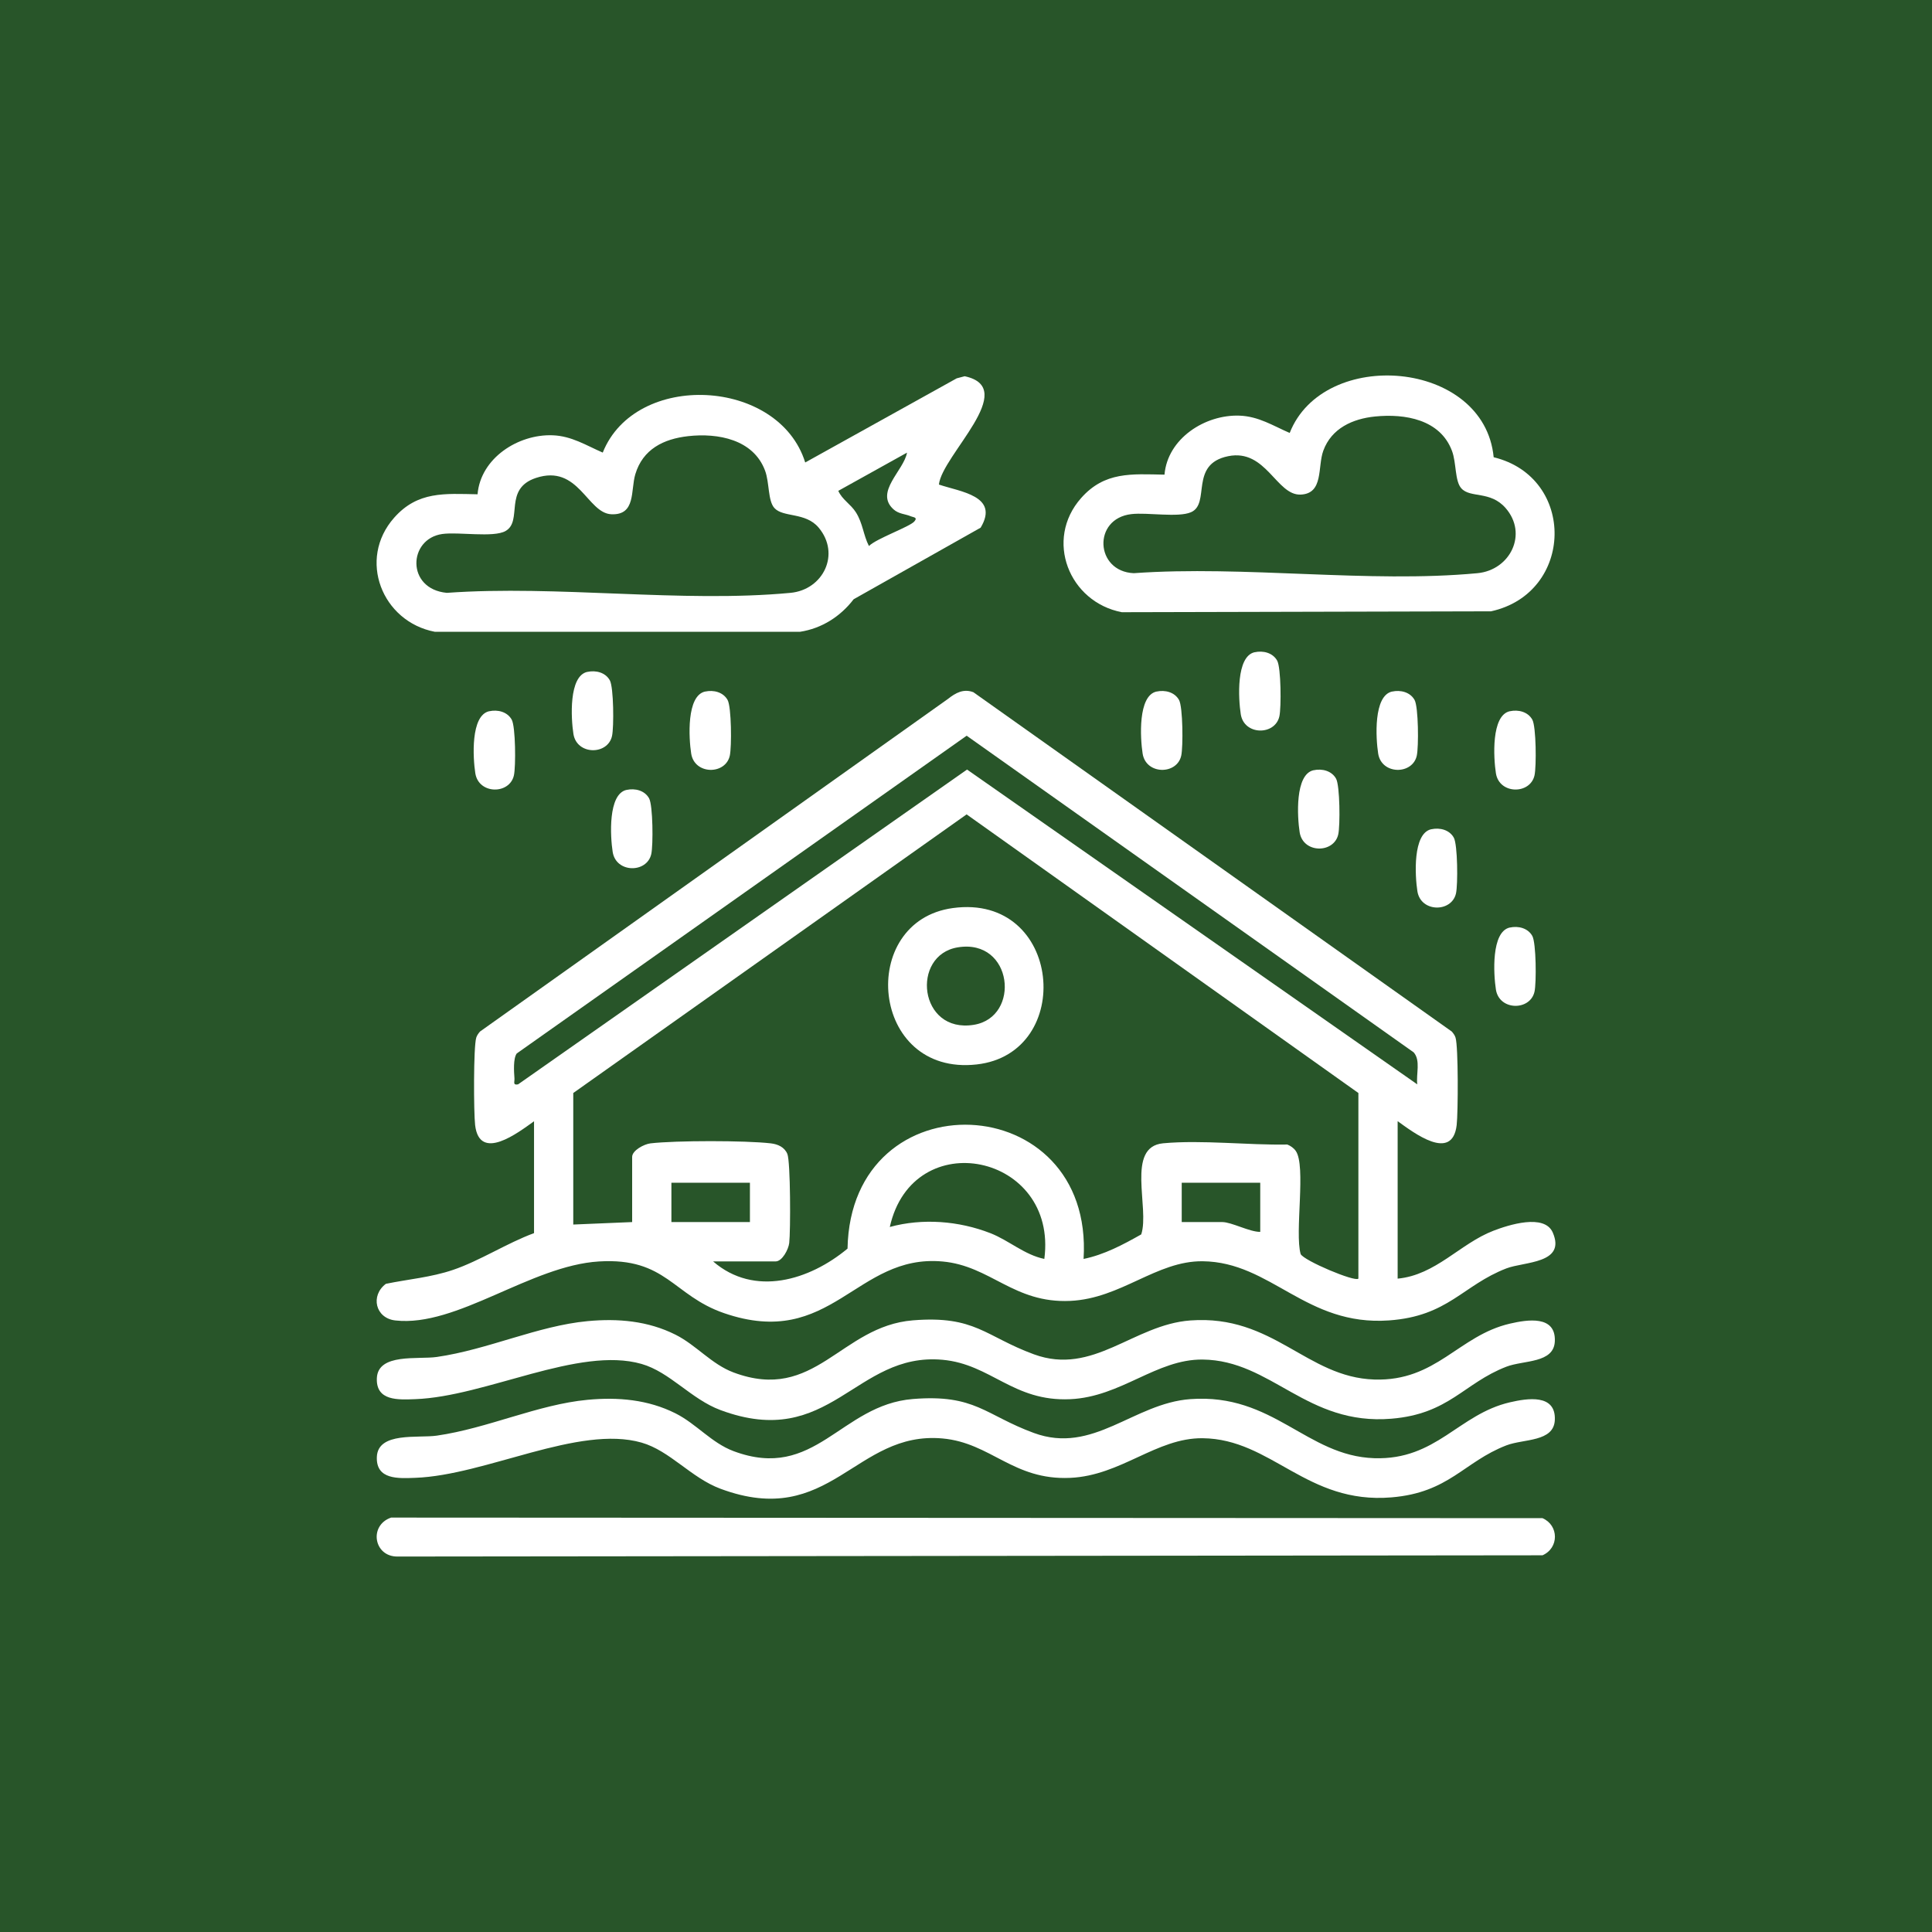 <?xml version="1.0" encoding="UTF-8"?>
<svg id="Ebene_1" data-name="Ebene 1" xmlns="http://www.w3.org/2000/svg" viewBox="0 0 500 500">
  <defs>
    <style>
      .cls-1 {
        fill: #285529;
      }

      .cls-2 {
        fill: #fff;
      }
    </style>
  </defs>
  <rect class="cls-1" x="-1052.68" y="-572.28" width="1565.36" height="1104.56"/>
  <g>
    <path class="cls-2" d="M361.71,290.19v40.72c9.86-.93,16.14-9.06,24.77-12.39,3.86-1.49,13.23-4.52,15.38.47,3.49,8.09-7.4,7.49-12.01,9.27-11.33,4.38-15.05,12.37-30.37,13.46-21.54,1.53-30.47-15.12-48.24-15.31-11.98-.12-21.06,9.65-34.27,10.26-14.64.67-20.58-9.08-33.06-10.2-22.46-2.02-28.66,22.96-56.52,13.37-13.25-4.56-14.96-14.43-32.35-13.38-17.73,1.07-36.78,17.06-52.72,15.27-5.21-.58-6.5-6.46-2.45-9.48,5.83-1.2,11.67-1.67,17.36-3.6,6.94-2.35,13.97-6.94,20.98-9.52v-28.95c-4.05,2.89-14.12,10.67-15.25.97-.37-3.19-.45-20.25.3-22.63.19-.59.57-1.11.98-1.57l121.09-86.07c1.97-1.56,4.02-2.71,6.58-1.74l123.8,87.81c.41.46.79.97.98,1.57.75,2.38.67,19.44.3,22.63-1.13,9.71-11.2,1.92-15.25-.97ZM366.79,280.64c-.34-2.66.92-6.19-.93-8.29l-115.69-81.95-116.44,82.24c-.94,1.29-.72,4.72-.59,6.42.07.94-.5,1.84.94,1.57l116.19-81.47,116.52,81.47ZM351.55,330.9v-48.03l-101.39-72.11-101.8,72.11v34.04l15.24-.64v-16.86c0-1.68,3.09-3.32,4.75-3.51,6.54-.76,24.6-.76,31.14,0,1.81.21,3.52.96,4.27,2.72.84,1.98.85,20,.49,23.07-.19,1.66-1.82,4.76-3.51,4.76h-16.19c10.68,9.26,24.95,4.88,34.79-3.31.84-44.55,63.86-41.77,61.09,2.67,5.35-1.09,10.22-3.7,14.92-6.35,2.25-6.78-4.09-22.68,5.68-23.58,10.08-.92,21.89.51,32.13.32.85.35,1.63.88,2.17,1.64,2.75,3.84-.31,21.17,1.28,26.71.82,1.7,14.06,7.28,14.92,6.36ZM270.27,325.81c3.6-27.23-34.01-35.03-39.99-8.27,8.48-2.32,17.85-1.58,26.02,1.6,4.82,1.88,8.82,5.61,13.98,6.67ZM194.08,306.09h-20.32v10.18h20.32v-10.18ZM326.15,306.09h-20.32v10.18h10.48c2.43,0,7.07,2.57,9.84,2.54v-12.72Z"/>
    <path class="cls-2" d="M242.98,125.4c5.5,1.88,15.75,2.91,10.81,11.16l-32.87,18.53c-3.41,4.46-8.26,7.56-13.89,8.42h-94.48c-13.69-2.61-20.08-18.75-10.54-29.53,6.1-6.89,13.06-6.22,21.58-6.06.8-9.39,10.53-15.59,19.41-15.27,4.94.18,8.66,2.6,12.99,4.48,8.46-21.19,45.57-19.35,52.4,2.56l39.21-21.78,2.06-.54c14.36,3.07-5.88,20.46-6.67,28.03ZM178.08,112.88c-6.35.71-11.72,3.37-13.66,9.85-1.25,4.17.19,10.64-6.2,10.36-6.26-.27-8.47-13.06-19.52-9.4-8.52,2.82-3.3,11.16-7.87,13.74-3.14,1.77-12.16.17-16.38.77-8.85,1.26-9.37,14.24,1.19,15.23,28.57-2.05,60.8,2.65,88.94,0,8.47-.8,13.02-10.06,7.28-16.89-3.39-4.04-9.19-2.56-11.45-5.07-1.71-1.9-1.25-6.57-2.41-9.67-3.01-8.08-12.18-9.79-19.93-8.92ZM234.72,117.15l-17.77,9.88c1,2.29,3.2,3.41,4.57,5.58,1.81,2.89,1.89,5.83,3.36,8.7,1.93-1.94,10.54-4.96,11.75-6.36.96-1.11-.29-1.06-.88-1.32-1.44-.64-3.14-.56-4.53-1.83-4.91-4.46,2.7-10.02,3.51-14.65Z"/>
    <path class="cls-2" d="M152.05,341.91c7.89-.74,15.65-.07,22.78,3.51,5.38,2.7,9.3,7.63,15.01,9.77,21.18,7.92,27.65-11.98,46.44-13.49,16.11-1.3,18.68,4.16,31.28,8.79,15.39,5.65,25.76-7.68,40.51-8.76,21.48-1.57,30.04,14.72,47.59,15.29,16.11.52,21.79-11.39,35.13-14.47,4.46-1.03,11.89-2.24,11.6,4.57-.24,5.75-8.08,4.86-12.54,6.58-11.04,4.27-14.79,12.22-29.74,13.46-21.98,1.83-30.99-15.12-48.87-15.31-11.99-.12-21.06,9.66-34.27,10.26-14.79.67-20.48-9.07-33.06-10.2-22.65-2.03-28.99,23.6-57.44,13.02-7.63-2.84-13.07-9.84-20.45-11.95-16.23-4.64-40.33,8.47-58.58,9.12-4.31.16-10.16.54-9.91-5.42.28-6.55,10.66-4.8,15.52-5.5,13.25-1.91,26.13-8.06,39-9.27Z"/>
    <path class="cls-2" d="M152.05,362.27c7.89-.74,15.65-.07,22.78,3.51,5.38,2.7,9.3,7.63,15.01,9.77,21.18,7.92,27.65-11.98,46.44-13.49,16.11-1.3,18.68,4.16,31.28,8.79,15.39,5.65,25.76-7.68,40.51-8.76,21.48-1.57,30.04,14.72,47.59,15.29,16.11.52,21.79-11.39,35.13-14.47,4.46-1.03,11.89-2.24,11.6,4.57-.24,5.75-8.08,4.86-12.54,6.58-11.04,4.27-14.79,12.22-29.74,13.46-21.98,1.83-30.99-15.12-48.87-15.31-11.99-.12-21.06,9.66-34.27,10.26-14.79.67-20.48-9.07-33.06-10.2-22.65-2.03-28.99,23.6-57.44,13.02-7.63-2.84-13.07-9.84-20.45-11.95-16.23-4.64-40.33,8.47-58.58,9.12-4.31.16-10.16.54-9.91-5.42.28-6.55,10.66-4.8,15.52-5.5,13.25-1.91,26.13-8.06,39-9.27Z"/>
    <path class="cls-2" d="M101.2,392.75l298,.15c4.26,1.85,4.31,7.72,0,9.61l-296.27.32c-6.21.1-7.53-8.06-1.74-10.07Z"/>
    <path class="cls-2" d="M386.55,118.33c21.45,5.21,20.83,35.17-.68,39.88l-95.54.23c-13.68-2.62-20.08-18.76-10.54-29.54,6.09-6.89,13.06-6.22,21.58-6.06.8-9.39,10.53-15.59,19.41-15.27,4.94.18,8.66,2.6,12.99,4.48,8.76-22.28,50.36-19,52.79,6.28ZM355.86,107.79c-5.77.58-11.27,3.04-13.39,8.85-1.53,4.18.14,11.11-5.86,11.36-6.28.26-8.94-11.93-18.75-9.94-10.19,2.06-4.48,12.3-9.65,14.51-3.34,1.43-11.26,0-15.4.48-10.09,1.15-9.41,14.86.61,15.29,28.57-2.05,60.8,2.65,88.94,0,8.48-.8,13.15-10.18,7.27-16.88-3.97-4.52-9.11-2.48-11.44-5.08-1.71-1.9-1.25-6.57-2.41-9.67-3.04-8.16-12.16-9.7-19.93-8.92Z"/>
    <path class="cls-2" d="M324.71,168.8c2.18-.48,4.67.12,5.82,2.17,1.01,1.8,1.08,12.14.57,14.42-1.11,4.99-9.12,4.97-9.99-.54-.62-3.94-1.26-15,3.6-16.06Z"/>
    <path class="cls-2" d="M152,173.89c2.18-.48,4.67.12,5.82,2.17,1.01,1.8,1.08,12.14.57,14.42-1.11,4.99-9.12,4.97-9.99-.54-.62-3.94-1.26-15,3.6-16.06Z"/>
    <path class="cls-2" d="M182.48,178.98c2.18-.48,4.67.12,5.82,2.17,1.01,1.8,1.08,12.14.57,14.42-1.11,4.99-9.12,4.97-9.99-.54-.62-3.94-1.26-15,3.6-16.06Z"/>
    <path class="cls-2" d="M299.31,178.98c2.18-.48,4.67.12,5.82,2.17,1.01,1.8,1.08,12.14.57,14.42-1.11,4.99-9.12,4.97-9.99-.54-.62-3.94-1.26-15,3.6-16.06Z"/>
    <path class="cls-2" d="M360.27,178.98c2.18-.48,4.67.12,5.82,2.17,1.01,1.8,1.08,12.14.57,14.42-1.11,4.99-9.12,4.97-9.99-.54-.62-3.94-1.26-15,3.6-16.06Z"/>
    <path class="cls-2" d="M126.61,184.07c2.18-.48,4.67.12,5.82,2.17,1.01,1.8,1.08,12.14.57,14.42-1.11,4.99-9.12,4.97-9.99-.54-.62-3.94-1.26-15,3.6-16.06Z"/>
    <path class="cls-2" d="M390.74,184.07c2.18-.48,4.67.12,5.82,2.17,1.01,1.8,1.08,12.14.57,14.42-1.11,4.99-9.12,4.97-9.99-.54-.62-3.94-1.26-15,3.6-16.06Z"/>
    <path class="cls-2" d="M339.95,199.34c2.18-.48,4.67.12,5.82,2.17,1.01,1.8,1.08,12.14.57,14.42-1.11,4.99-9.12,4.97-9.99-.54-.62-3.94-1.26-15,3.6-16.06Z"/>
    <path class="cls-2" d="M162.16,204.43c2.18-.48,4.67.12,5.82,2.17,1.01,1.8,1.08,12.14.57,14.42-1.11,4.99-9.12,4.97-9.99-.54-.62-3.94-1.26-15,3.6-16.06Z"/>
    <path class="cls-2" d="M370.42,214.61c2.18-.48,4.67.12,5.82,2.17,1.01,1.8,1.08,12.14.57,14.42-1.11,4.99-9.12,4.97-9.99-.54-.62-3.94-1.26-15,3.6-16.06Z"/>
    <path class="cls-2" d="M390.74,240.05c2.18-.48,4.67.12,5.82,2.17,1.01,1.8,1.08,12.14.57,14.42-1.11,4.99-9.12,4.97-9.99-.54-.62-3.94-1.26-15,3.6-16.06Z"/>
    <path class="cls-2" d="M246.63,235c28.29-3.82,31.73,37.63,6.12,40.48-27.6,3.08-31.01-37.12-6.12-40.48ZM247.89,245.17c-12.23,1.98-10.14,22.37,4.14,20.05,12.23-1.98,10.14-22.37-4.14-20.05Z"/>
  </g>
</svg>